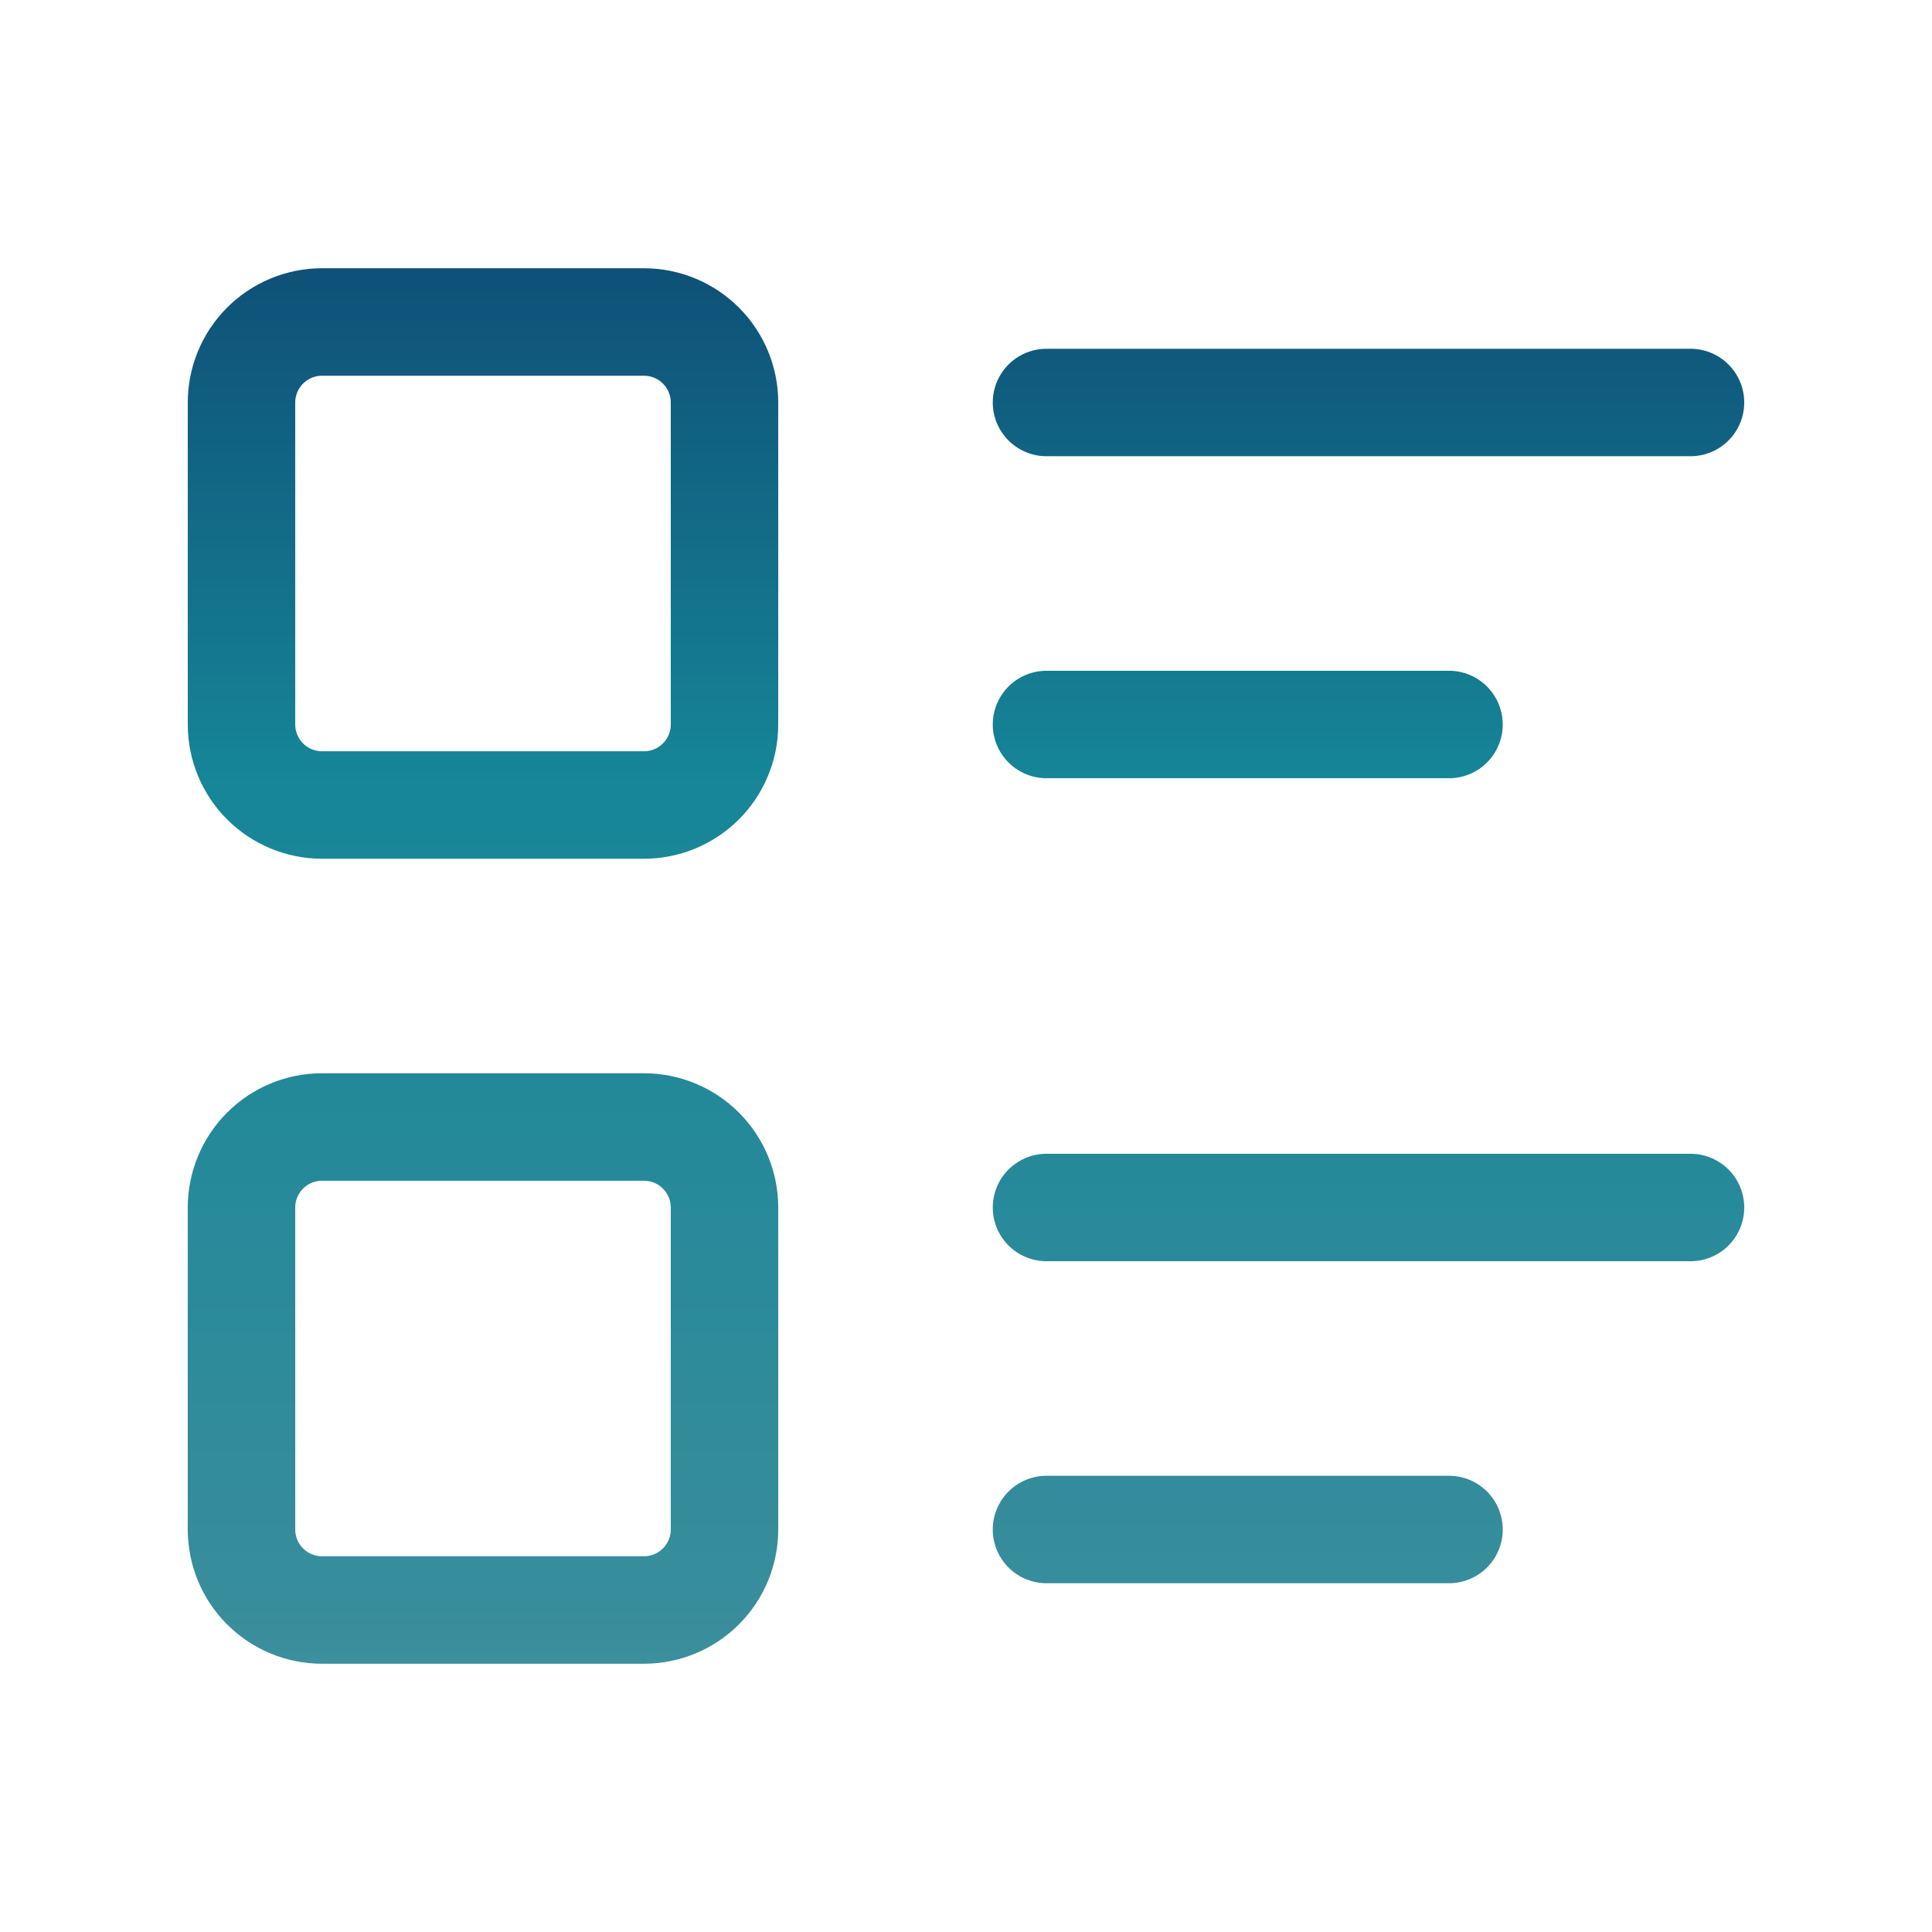 <svg width="48" height="48" viewBox="0 0 48 48" fill="none" xmlns="http://www.w3.org/2000/svg">
<path d="M26 10H42M26 18H36M26 30H42M26 38H36M6 10C6 9.47 6.211 8.961 6.586 8.586C6.961 8.211 7.47 8 8 8H16C16.53 8 17.039 8.211 17.414 8.586C17.789 8.961 18 9.47 18 10V18C18 18.53 17.789 19.039 17.414 19.414C17.039 19.789 16.53 20 16 20H8C7.47 20 6.961 19.789 6.586 19.414C6.211 19.039 6 18.53 6 18V10ZM6 30C6 29.47 6.211 28.961 6.586 28.586C6.961 28.211 7.47 28 8 28H16C16.53 28 17.039 28.211 17.414 28.586C17.789 28.961 18 29.47 18 30V38C18 38.53 17.789 39.039 17.414 39.414C17.039 39.789 16.53 40 16 40H8C7.47 40 6.961 39.789 6.586 39.414C6.211 39.039 6 38.53 6 38V30Z" stroke="url(#paint0_linear_8500_18764)" stroke-width="2.67" stroke-linecap="round" stroke-linejoin="round"/>
<defs>
<linearGradient id="paint0_linear_8500_18764" x1="25.315" y1="-44.898" x2="25.315" y2="96.599" gradientUnits="userSpaceOnUse">
<stop offset="0.15" stop-color="#050C4D"/>
<stop offset="0.25" stop-color="#050C4D"/>
<stop offset="0.455" stop-color="#168698"/>
<stop offset="0.6" stop-color="#388D9B"/>
<stop offset="1" stop-color="#388D9B" stop-opacity="0"/>
</linearGradient>
</defs>
</svg>
